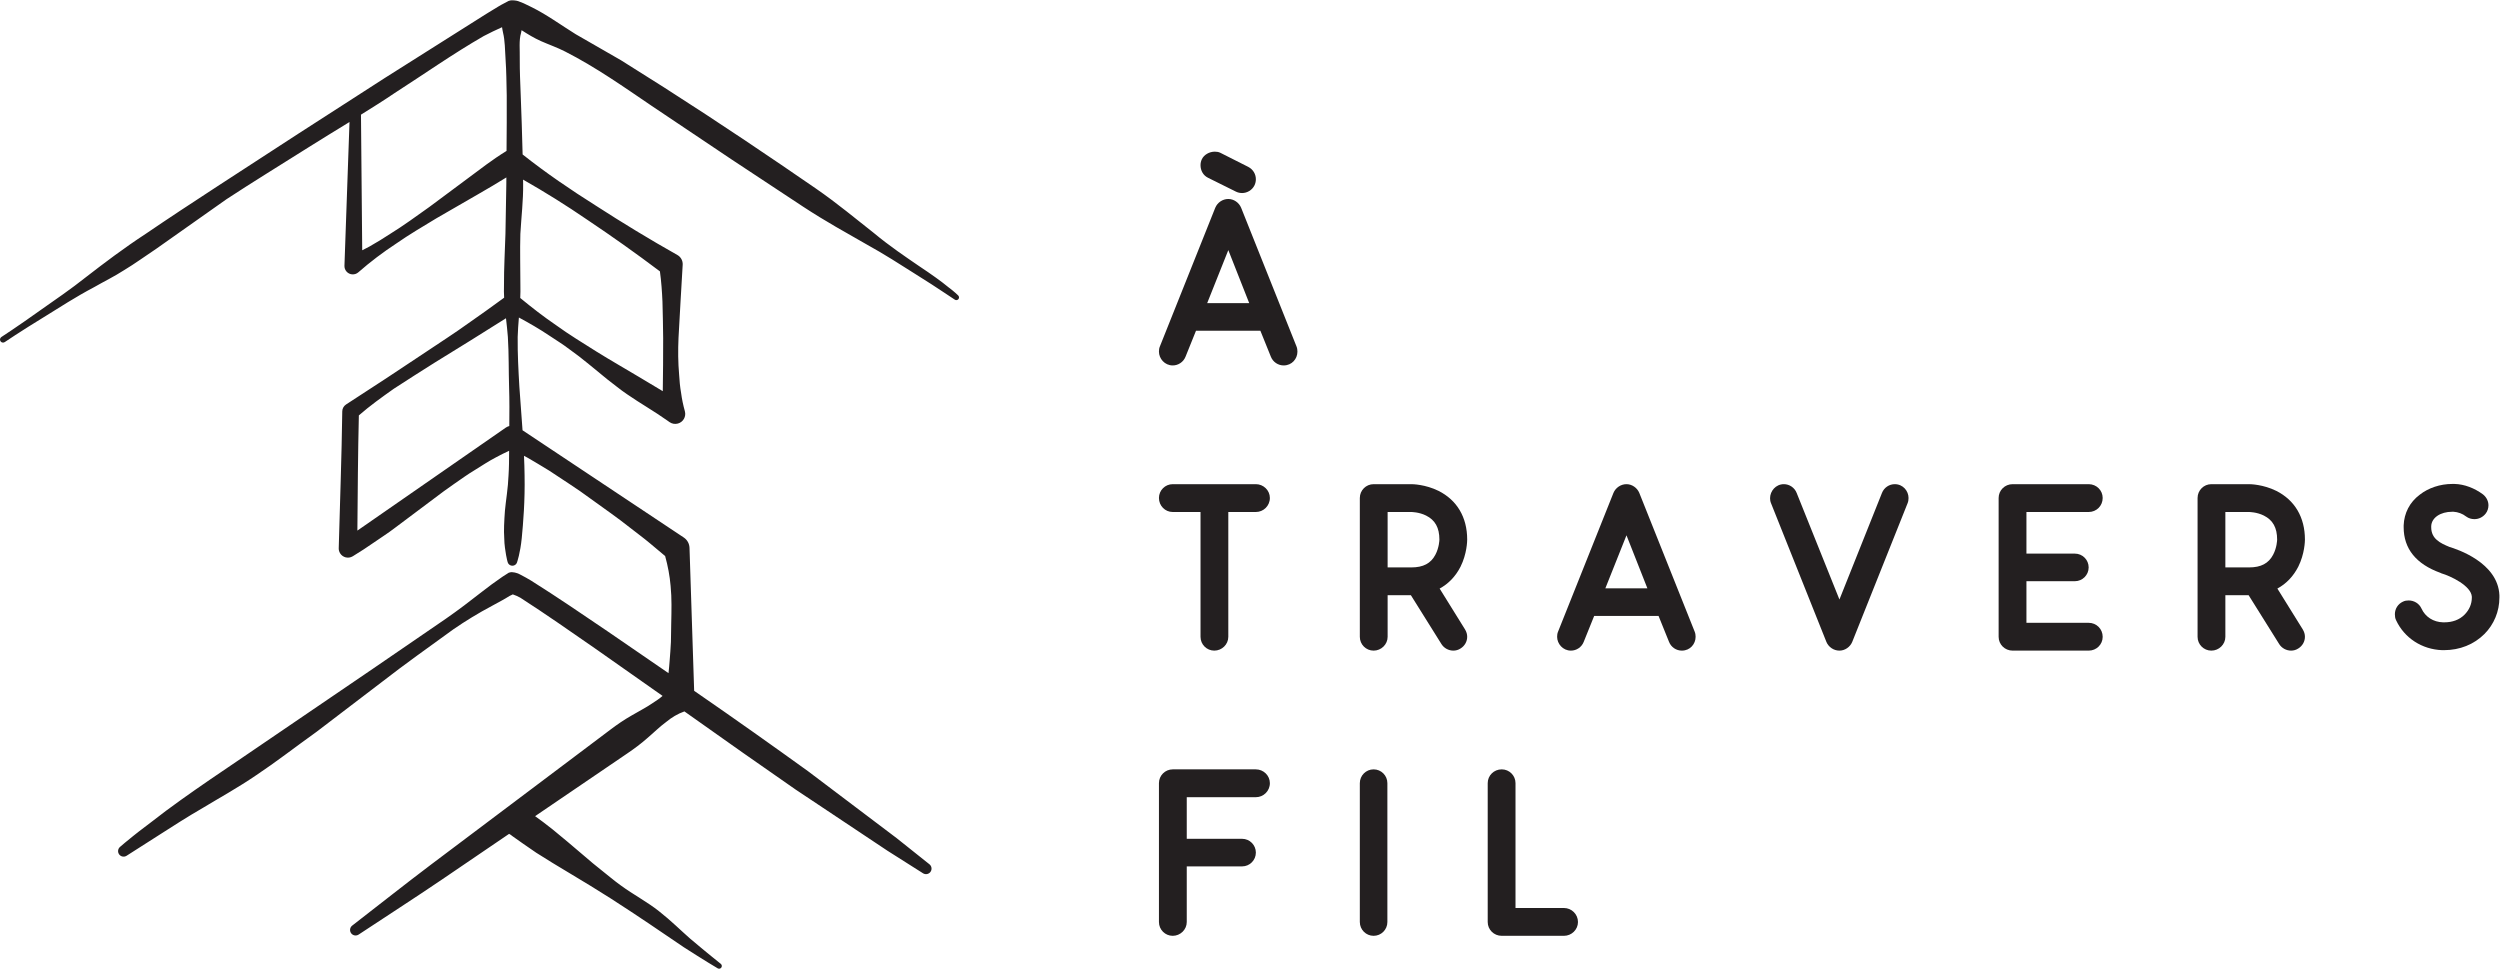 <svg xmlns:dc="http://purl.org/dc/elements/1.1/" xmlns:cc="http://creativecommons.org/ns#" xmlns:rdf="http://www.w3.org/1999/02/22-rdf-syntax-ns#" xmlns:svg="http://www.w3.org/2000/svg" xmlns="http://www.w3.org/2000/svg" viewBox="0 0 196.307 76.067" height="76.067" width="196.307" xml:space="preserve" id="svg2"><defs id="defs6"></defs><g transform="matrix(1.333,0,0,-1.333,0,76.067)" id="g10"><g transform="scale(0.1)" id="g12"><path id="path14" style="fill:#231f20;fill-opacity:1;fill-rule:nonzero;stroke:none" d="m 345.789,441.293 c 14.586,-9.758 28.91,-19.922 42.949,-30.504 0.821,-5.945 1.239,-11.902 1.496,-17.855 0.129,-7.2 0.422,-14.391 0.414,-21.594 0.055,-10.371 -0.105,-20.75 -0.226,-31.129 -4.731,2.887 -9.516,5.695 -14.27,8.547 -8.195,4.91 -16.511,9.637 -24.617,14.68 -8.062,5.109 -16.25,10.035 -23.972,15.652 -7.286,4.961 -14.266,10.387 -21.102,16.019 0.105,2.465 0.156,4.934 0.086,7.399 0,10.172 -0.309,20.344 -0.016,30.355 0.567,10.016 1.758,19.867 1.633,29.403 -0.012,0.875 -0.031,1.707 -0.043,2.574 12.902,-7.32 25.449,-15.184 37.668,-23.547 z M 210.52,258.086 c 0.21,22.621 0.324,45.242 0.867,67.859 6.547,5.719 13.566,10.735 20.609,15.711 8.051,5.133 16.004,10.403 24.129,15.418 14.07,8.563 27.988,17.352 41.934,26.102 0.414,-3.688 0.836,-7.367 1.109,-11.024 0.629,-10.007 0.418,-19.871 0.715,-29.406 0.258,-7.965 0.207,-15.637 0.129,-23.066 -0.703,-0.188 -1.387,-0.469 -2.02,-0.907 z m 64.753,207.269 -22.484,-16.718 c -3.809,-2.699 -7.59,-5.434 -11.414,-8.106 -3.824,-2.668 -7.687,-5.277 -11.656,-7.73 -3.895,-2.563 -7.871,-5 -11.942,-7.297 -1.437,-0.813 -2.949,-1.512 -4.41,-2.289 l -0.726,79.883 c 6.597,4.121 13.218,8.23 19.742,12.672 17.32,11.113 34.453,23.207 52.535,33.617 3.883,2.027 7.316,3.668 10.82,5.226 0.196,-1.101 0.313,-2.097 0.614,-3.351 1.097,-4.449 1.113,-9.856 1.488,-16.051 0.433,-6.199 0.504,-13.191 0.66,-20.82 0.066,-9.903 -0.02,-20.957 -0.113,-32.653 l -0.289,-0.179 c -7.953,-4.875 -15.328,-10.633 -22.825,-16.204 z M 564.281,396.75 c 0,0 -1.867,1.91 -5.797,4.852 -3.793,3.148 -9.636,7.351 -17.265,12.421 -7.543,5.196 -16.813,11.34 -26.672,19.532 -10.074,7.875 -21.145,17.207 -34.074,26.125 -25.871,17.824 -56.235,38.359 -89.36,59.511 -8.312,5.243 -16.769,10.571 -25.324,15.965 -8.789,5.055 -17.684,10.168 -26.648,15.324 -8.817,5.45 -17.153,11.684 -26.911,16.407 l -3.753,1.808 -2.2,0.868 -1.101,0.425 c -0.168,0.071 -0.563,0.168 -1.016,0.25 -0.449,0.082 -0.961,0.153 -1.359,0.176 -0.574,-0.019 -0.895,0.051 -1.309,0.051 -0.414,0.004 -0.922,-0.067 -1.863,-0.36 l -0.867,-0.46 -1.731,-0.918 c -1.164,-0.633 -2.289,-1.168 -3.504,-1.946 -4.699,-2.871 -9.765,-5.894 -14.011,-8.695 C 261.793,546.891 244.07,535.691 226.625,524.672 209.297,513.512 192.242,502.523 175.734,491.895 142.863,470.434 111.98,450.727 86.031,433.031 72.891,424.441 61.402,415.719 51.281,407.895 41.262,399.922 32.016,393.746 24.543,388.438 9.629,377.789 0.824,372.129 0.824,372.129 0.812,372.117 0.793,372.105 0.781,372.098 c -0.816,-0.559 -1.027,-1.676 -0.469,-2.493 0.562,-0.82 1.68,-1.031 2.496,-0.468 0,0 8.637,5.906 24.27,15.468 7.812,4.793 17.09,10.918 28.418,16.907 5.535,3.195 11.703,6.168 17.711,10.051 6.145,3.675 12.207,8.14 18.754,12.472 12.832,9.055 26.734,18.863 41.437,29.238 15.04,9.86 31.204,19.797 47.805,30.254 8.051,5.094 16.34,10.114 24.68,15.25 l -2.957,-84.082 -0.024,-0.597 c -0.039,-1.211 0.364,-2.434 1.223,-3.414 1.793,-2.043 4.906,-2.246 6.953,-0.454 3.539,3.106 7.172,6.063 10.899,8.887 3.722,2.821 7.539,5.508 11.433,8.063 3.828,2.672 7.754,5.179 11.727,7.633 3.968,2.449 7.976,4.835 11.965,7.257 l 24.269,14.008 c 5.68,3.281 11.352,6.578 16.91,10.043 -0.004,-1.297 -0.015,-2.547 -0.023,-3.859 -0.168,-9.535 -0.34,-19.387 -0.516,-29.399 -0.316,-10.011 -0.902,-20.183 -0.863,-30.355 -0.09,-2.41 -0.035,-4.824 0.09,-7.231 -7.114,-5.293 -14.391,-10.336 -21.625,-15.449 -7.742,-5.586 -15.801,-10.699 -23.715,-16.031 -15.856,-10.617 -31.797,-21.109 -47.836,-31.457 -1.27,-0.852 -2.172,-2.34 -2.176,-3.985 -0.347,-26.886 -1.375,-53.757 -2.082,-80.636 -0.027,-1 0.219,-2.012 0.77,-2.934 1.543,-2.566 4.871,-3.398 7.437,-1.855 l 0.297,0.179 c 4.184,2.512 8.242,5.211 12.246,7.985 3.992,2.793 8.137,5.359 12.008,8.336 l 23.418,17.55 c 3.898,2.93 7.777,5.891 11.816,8.614 4.012,2.761 7.946,5.64 12.137,8.14 4.152,2.563 8.199,5.274 12.555,7.532 2.48,1.402 5.113,2.578 7.687,3.843 -0.008,-5.019 -0.043,-9.91 -0.347,-14.507 -0.286,-7.633 -1.563,-14.633 -2.121,-20.821 -0.442,-6.187 -0.731,-11.558 -0.411,-15.968 0.039,-4.387 0.75,-7.852 1.082,-10.129 0.438,-2.34 0.735,-3.43 0.735,-3.43 l 0.203,-0.75 c 0.246,-0.887 0.91,-1.637 1.844,-1.957 1.507,-0.52 3.152,0.281 3.668,1.789 0,0 0.5,1.449 1.082,3.867 0.593,2.473 1.261,5.996 1.714,10.5 0.856,8.977 1.95,21.738 1.661,36.996 -0.039,3.668 -0.168,7.496 -0.344,11.438 0.75,-0.418 1.531,-0.789 2.277,-1.219 4.231,-2.438 8.399,-4.977 12.563,-7.516 4.043,-2.714 8.14,-5.355 12.203,-8.047 4.062,-2.691 8.09,-5.429 11.996,-8.351 7.883,-5.738 15.93,-11.234 23.566,-17.328 3.836,-3.024 7.786,-5.883 11.532,-9.035 l 9.007,-7.547 c 1.614,-5.852 2.727,-11.715 3.219,-17.598 0.738,-7.328 0.528,-14.68 0.367,-22.027 l -0.179,-11.024 c -0.121,-3.675 -0.512,-7.355 -0.754,-11.035 -0.153,-2.433 -0.422,-4.871 -0.668,-7.305 -11.778,8.086 -23.785,16.333 -36.02,24.735 -14.703,9.961 -29.496,20.086 -44.965,29.808 -2.078,1.188 -3.859,2.305 -6.324,3.516 -0.156,0.059 -0.277,0.129 -0.414,0.203 -0.273,0.156 -0.598,0.348 -1.344,0.598 -0.375,0.125 -0.851,0.265 -1.48,0.422 -0.5,0.101 -1,0.164 -1.488,0.195 l -0.719,0.023 c -2.516,-0.562 -0.801,-0.222 -1.41,-0.375 l -0.723,-0.457 -2.918,-1.863 c -4.199,-2.906 -8.558,-6.047 -11.891,-8.715 C 277,216.629 269.898,211.203 262.609,206.152 248,196.141 233.621,186.281 219.703,176.742 191.82,157.758 165.793,140.035 143.484,124.844 129.496,115.422 117.012,106.902 106.598,99.453 100.352,94.984 94.848,90.898 90.215,87.231 c -3.16,-2.348 -5.957,-4.484 -8.367,-6.363 -1.207,-0.941 -2.32,-1.82 -3.332,-2.633 -2.027,-1.617 -3.668,-2.965 -4.906,-4 -1.859,-1.547 -2.812,-2.391 -2.812,-2.391 l -0.148,-0.133 c -0.59,-0.519 -0.953,-1.226 -1.062,-1.973 -0.105,-0.742 0.043,-1.527 0.48,-2.215 0.965,-1.512 2.977,-1.957 4.492,-0.988 0,0 7.586,4.844 20.867,13.32 6.637,4.238 14.652,9.449 24.183,14.949 9.391,5.703 20.313,11.668 31.45,19.273 11.242,7.457 22.785,16.442 35.351,25.434 12.297,9.379 25.262,19.269 38.676,29.5 13.32,10.371 27.535,20.433 41.852,30.832 7.273,5.015 14.902,9.668 22.804,13.863 4.196,2.313 7.196,3.82 10.387,5.859 0.57,0.317 1.269,0.625 1.945,0.938 1.446,-0.5 3.051,-1.152 4.434,-1.957 14.887,-9.582 29.683,-19.938 44.183,-29.996 13.477,-9.477 26.719,-18.785 39.61,-27.848 -1.809,-1.566 -3.766,-2.926 -5.801,-4.176 -2.008,-1.402 -4.125,-2.648 -6.27,-3.855 -2.144,-1.211 -4.312,-2.387 -6.417,-3.652 -4.274,-2.434 -8.305,-5.215 -12.211,-8.165 L 347.863,132.023 300.91,96.703 253.957,61.387 C 238.32,49.59 222.977,37.391 207.473,25.41 c -1.332,-1.031 -1.668,-2.941 -0.723,-4.371 0.992,-1.5 3.012,-1.91 4.512,-0.918 16.336,10.812 32.836,21.398 49.043,32.395 l 39.59,26.938 c 0.621,-0.387 1.347,-0.758 2.011,-1.387 3.379,-2.328 8.086,-5.82 13.942,-9.715 11.82,-7.645 28.246,-16.906 44.047,-27.039 C 375.684,31.16 391.168,20.586 402.793,12.668 414.625,5.043 422.727,0.258 422.727,0.258 l 0.058,-0.035 c 0.684,-0.402 1.574,-0.25 2.078,0.391 0.547,0.695 0.43,1.707 -0.265,2.254 0,0 -7.371,5.809 -18.137,14.93 -5.316,4.648 -11.195,10.527 -18.117,15.953 -6.864,5.516 -15.266,9.875 -22.817,15.434 -3.816,2.719 -7.363,5.812 -11.004,8.66 -3.628,2.855 -7.136,5.754 -10.457,8.664 -6.664,5.785 -13.027,10.992 -18.453,15.484 -4.027,3.234 -7.429,5.742 -10.41,7.879 l 42.254,28.746 12.145,8.266 c 4.05,2.746 7.984,5.664 11.668,8.926 3.753,3.164 7.246,6.695 11.195,9.586 3.168,2.617 6.68,4.753 10.695,6.179 23.66,-16.836 45.945,-32.465 65.379,-45.945 22.457,-14.961 41.176,-27.43 54.277,-36.156 4.993,-3.164 9.18,-5.82 12.469,-7.902 1.094,-0.691 2.086,-1.324 2.981,-1.891 1.781,-1.129 3.148,-1.996 4.07,-2.578 0.922,-0.586 1.394,-0.887 1.394,-0.887 1.387,-0.871 3.254,-0.594 4.297,0.719 1.121,1.406 0.891,3.453 -0.515,4.578 0,0 -7.043,5.613 -19.371,15.441 -12.567,9.492 -30.52,23.055 -52.063,39.328 -19.683,14.203 -42.535,30.442 -67.176,47.422 l -2.734,84.086 -0.008,0.195 c -0.094,2.356 -1.273,4.633 -3.387,6.036 l -94.968,63.164 c -0.551,8.179 -1.215,16.722 -1.86,25.582 -0.558,9.535 -1.101,19.367 -1,29.39 0.098,3.793 0.403,7.614 0.715,11.446 6.11,-3.286 12.102,-6.747 17.836,-10.598 3.957,-2.664 8.055,-5.121 11.84,-8.043 3.875,-2.785 7.695,-5.652 11.379,-8.731 l 11.121,-9.117 c 3.824,-2.863 7.48,-5.98 11.441,-8.636 3.922,-2.715 7.969,-5.247 12.008,-7.789 4.039,-2.543 8.07,-5.102 11.957,-7.872 l 1.137,-0.808 c 1.391,-0.981 3.191,-1.352 4.961,-0.86 3.133,0.868 4.965,4.114 4.098,7.243 -0.997,3.582 -1.75,7.164 -2.223,10.757 -0.633,3.586 -0.961,7.18 -1.164,10.778 -0.633,7.183 -0.68,14.383 -0.363,21.59 0.71,14.414 1.683,28.832 2.464,43.246 0.106,2.242 -1.031,4.496 -3.125,5.664 -16.289,9.172 -32.23,18.875 -47.898,28.988 -14.883,9.383 -29.438,19.266 -43.27,30.238 -0.293,12.489 -0.714,24.246 -1.117,34.743 -0.285,7.625 -0.609,14.621 -0.566,20.816 0.121,6.199 -0.586,11.602 0.762,16.055 0.148,0.593 0.183,1.031 0.312,1.593 3.574,-2.308 7.316,-4.601 11.355,-6.414 4.704,-2.082 9.668,-3.785 14.239,-6.132 18.34,-9.333 34.883,-21.094 51.101,-32.075 16.282,-10.918 32.02,-21.472 46.946,-31.48 15.004,-9.903 29.183,-19.27 42.277,-27.914 13.109,-8.621 25.785,-15.555 36.875,-21.922 11.215,-6.184 20.527,-12.262 28.277,-17.145 7.766,-4.863 13.817,-8.761 17.879,-11.511 1.024,-0.676 1.926,-1.278 2.703,-1.793 2.34,-1.551 3.567,-2.364 3.567,-2.364 0.609,-0.406 1.441,-0.343 1.984,0.188 0.629,0.613 0.641,1.621 0.027,2.246 l -0.199,0.207"></path><path id="path16" style="fill:#231f20;fill-opacity:1;fill-rule:nonzero;stroke:none" d="m 723.559,392.078 h -12.45 l 12.45,31.238 12.316,-31.238 z m 32.597,-36.699 c 4.903,0 8.117,3.926 8.117,8.125 0,0.976 -0.136,2.098 -0.558,3.086 l -32.598,81.66 c -1.258,3.074 -4.344,5.184 -7.558,5.184 -3.36,0 -6.434,-2.11 -7.696,-5.184 l -32.605,-81.66 c -0.422,-0.988 -0.559,-1.961 -0.559,-3.086 0,-4.063 3.36,-8.125 8.117,-8.125 3.223,0 6.297,1.965 7.559,5.184 l 6.152,15.265 h 37.918 l 6.164,-15.265 c 1.258,-3.219 4.336,-5.184 7.547,-5.184"></path><path id="path18" style="fill:#231f20;fill-opacity:1;fill-rule:nonzero;stroke:none" d="m 728.031,457.77 c 1.125,-0.555 2.383,-0.84 3.645,-0.84 2.937,0 5.879,1.679 7.273,4.484 0.559,1.121 0.84,2.383 0.84,3.641 0,2.941 -1.543,5.742 -4.48,7.285 l -16.368,8.262 c -1.125,0.566 -2.238,0.703 -3.359,0.703 -3.215,0 -6.301,-1.817 -7.551,-4.344 -0.566,-1.113 -0.84,-2.375 -0.84,-3.645 0,-3.074 1.536,-6.011 4.473,-7.421 l 16.367,-8.125"></path><path id="path20" style="fill:#231f20;fill-opacity:1;fill-rule:nonzero;stroke:none" d="m 739.789,285.438 h -48.973 c -4.472,0 -8.117,-3.641 -8.117,-8.125 0,-4.629 3.645,-8.27 8.117,-8.27 h 16.375 v -73.535 c 0,-4.485 3.633,-8.125 8.118,-8.125 4.472,0 8.25,3.64 8.25,8.125 v 73.535 h 16.23 c 4.484,0 8.254,3.641 8.254,8.27 0,4.484 -3.77,8.125 -8.254,8.125"></path><path id="path22" style="fill:#231f20;fill-opacity:1;fill-rule:nonzero;stroke:none" d="m 845.523,243.836 c -2.656,-5.051 -7.128,-7.434 -14.132,-7.434 h -13.985 v 32.641 h 13.985 c 0,0 4.484,0 8.683,-2.102 5.313,-2.656 7.832,-7.136 7.832,-14.14 0,-0.285 -0.136,-4.766 -2.383,-8.965 z m 14.832,-7.012 c 3.782,7.567 3.918,15.125 3.918,15.977 0,13.164 -6.015,23.254 -16.925,28.711 -7.696,3.781 -15.118,3.926 -15.957,3.926 h -22.246 c -4.473,0 -8.114,-3.641 -8.114,-8.125 v -81.805 c 0,-4.485 3.641,-8.125 8.114,-8.125 4.484,0 8.261,3.64 8.261,8.125 v 24.508 h 13.711 l 18.047,-28.856 c 1.543,-2.383 4.199,-3.777 6.992,-3.777 1.407,0 2.942,0.418 4.199,1.258 2.52,1.543 3.918,4.199 3.918,6.867 0,1.543 -0.421,2.937 -1.261,4.344 l -14.969,24.089 c 5.184,2.805 9.375,7.141 12.312,12.883"></path><path id="path24" style="fill:#231f20;fill-opacity:1;fill-rule:nonzero;stroke:none" d="m 958.109,255.32 12.317,-31.242 H 945.66 Z m -25.183,-62.754 6.152,15.262 h 37.918 l 6.164,-15.262 c 1.258,-3.222 4.336,-5.183 7.547,-5.183 4.902,0 8.117,3.922 8.117,8.125 0,0.972 -0.136,2.097 -0.558,3.074 l -32.598,81.672 c -1.258,3.074 -4.344,5.184 -7.559,5.184 -3.359,0 -6.433,-2.11 -7.695,-5.184 l -32.605,-81.672 c -0.422,-0.977 -0.559,-1.953 -0.559,-3.074 0,-4.067 3.359,-8.125 8.117,-8.125 3.223,0 6.297,1.961 7.559,5.183"></path><path id="path26" style="fill:#231f20;fill-opacity:1;fill-rule:nonzero;stroke:none" d="m 1116.15,285.438 c -3.22,0 -6.29,-1.965 -7.55,-5.184 l -25.05,-62.758 -25.19,62.758 c -1.26,3.219 -4.33,5.184 -7.55,5.184 -4.76,0 -8.12,-4.063 -8.12,-8.27 0,-0.98 0.14,-1.953 0.56,-2.941 l 32.6,-81.661 c 1.26,-3.086 4.34,-5.183 7.7,-5.183 3.21,0 6.3,2.097 7.56,5.183 l 32.6,81.661 c 0.42,0.988 0.55,2.097 0.55,3.086 0,4.062 -3.21,8.125 -8.11,8.125"></path><path id="path28" style="fill:#231f20;fill-opacity:1;fill-rule:nonzero;stroke:none" d="m 1230.36,269.043 c 4.62,0 8.26,3.641 8.26,8.27 0,4.484 -3.64,8.125 -8.26,8.125 h -44.78 c -4.61,0 -8.25,-3.641 -8.25,-8.125 v -81.805 c 0,-4.485 3.64,-8.125 8.25,-8.125 h 44.78 c 4.62,0 8.26,3.64 8.26,8.125 0,4.617 -3.64,8.258 -8.26,8.258 h -36.65 v 24.511 h 28.53 c 4.48,0 8.12,3.645 8.12,8.125 0,4.485 -3.64,8.125 -8.12,8.125 h -28.53 v 24.516 h 36.65"></path><path id="path30" style="fill:#231f20;fill-opacity:1;fill-rule:nonzero;stroke:none" d="m 1339.01,243.836 c -2.66,-5.051 -7.13,-7.434 -14.13,-7.434 h -13.99 v 32.641 h 13.99 c 0,0 4.48,0 8.68,-2.102 5.31,-2.656 7.83,-7.136 7.83,-14.14 0,-0.285 -0.13,-4.766 -2.38,-8.965 z m 14.83,-7.012 c 3.78,7.567 3.92,15.125 3.92,15.977 0,13.164 -6.02,23.254 -16.92,28.711 -7.7,3.781 -15.12,3.926 -15.96,3.926 h -22.25 c -4.47,0 -8.11,-3.641 -8.11,-8.125 v -81.805 c 0,-4.485 3.64,-8.125 8.11,-8.125 4.48,0 8.26,3.64 8.26,8.125 v 24.508 h 13.71 l 18.05,-28.856 c 1.54,-2.383 4.2,-3.777 6.99,-3.777 1.41,0 2.94,0.418 4.2,1.258 2.52,1.543 3.92,4.199 3.92,6.867 0,1.543 -0.42,2.937 -1.26,4.344 l -14.97,24.089 c 5.18,2.805 9.37,7.141 12.31,12.883"></path><path id="path32" style="fill:#231f20;fill-opacity:1;fill-rule:nonzero;stroke:none" d="m 1442.93,248.453 c -5.45,2.238 -10.78,4.766 -10.78,11.621 v 0.567 c 0.15,5.039 5.46,8.547 12.32,8.547 h 0.84 c 2.52,-0.145 5.32,-1.125 7.42,-2.801 1.53,-1.125 3.21,-1.543 4.89,-1.543 2.52,0 4.9,1.121 6.57,3.219 1.13,1.398 1.68,3.222 1.68,4.906 0,2.379 -1.11,4.761 -3.21,6.441 -4.9,3.645 -10.92,6.028 -16.8,6.164 h -1.25 c -7.28,0 -14.14,-2.383 -19.17,-6.308 -6.02,-4.473 -9.23,-10.918 -9.52,-18.067 v -1.125 c 0,-12.605 7.28,-21.707 21.69,-26.894 l 0.56,-0.274 c 5.32,-1.543 17.49,-7.285 17.91,-13.726 v -0.559 c 0,-3.789 -1.53,-7.285 -4.34,-10.09 -2.94,-2.937 -6.99,-4.48 -11.89,-4.48 h -0.69 c -5.75,0.137 -10.5,3.222 -12.74,8.125 -1.4,3.078 -4.48,4.765 -7.56,4.765 -1.11,0 -2.23,-0.144 -3.36,-0.703 -3.07,-1.406 -4.75,-4.347 -4.75,-7.422 0,-1.125 0.13,-2.382 0.7,-3.507 4.89,-10.504 15.25,-17.223 27.14,-17.645 h 1.12 c 9.24,0 17.63,3.359 23.79,9.52 5.6,5.605 8.82,13.312 8.82,21.437 v 1.395 c -0.84,19.336 -25.2,27.179 -29.39,28.437"></path><path id="path34" style="fill:#231f20;fill-opacity:1;fill-rule:nonzero;stroke:none" d="m 739.789,101.043 c 4.484,0 8.254,3.641 8.254,8.27 0,4.484 -3.77,8.125 -8.254,8.125 h -48.973 c -4.472,0 -8.117,-3.641 -8.117,-8.125 V 27.508 c 0,-4.484 3.645,-8.125 8.117,-8.125 4.481,0 8.262,3.641 8.262,8.125 v 32.773 h 32.598 c 4.472,0 8.113,3.644 8.113,8.125 0,4.48 -3.641,8.125 -8.113,8.125 h -32.598 v 24.512 h 40.711"></path><path id="path36" style="fill:#231f20;fill-opacity:1;fill-rule:nonzero;stroke:none" d="m 817.262,27.508 v 81.805 c 0,4.484 -3.633,8.125 -8.117,8.125 -4.473,0 -8.114,-3.641 -8.114,-8.125 V 27.508 c 0,-4.484 3.641,-8.125 8.114,-8.125 4.484,0 8.117,3.641 8.117,8.125"></path><path id="path38" style="fill:#231f20;fill-opacity:1;fill-rule:nonzero;stroke:none" d="m 884.613,19.383 h 36.66 c 4.485,0 8.262,3.641 8.262,8.125 0,4.621 -3.777,8.262 -8.262,8.262 h -28.535 v 73.543 c 0,4.484 -3.64,8.125 -8.125,8.125 -4.609,0 -8.25,-3.641 -8.25,-8.125 V 27.508 c 0,-4.484 3.641,-8.125 8.25,-8.125"></path></g></g></svg>